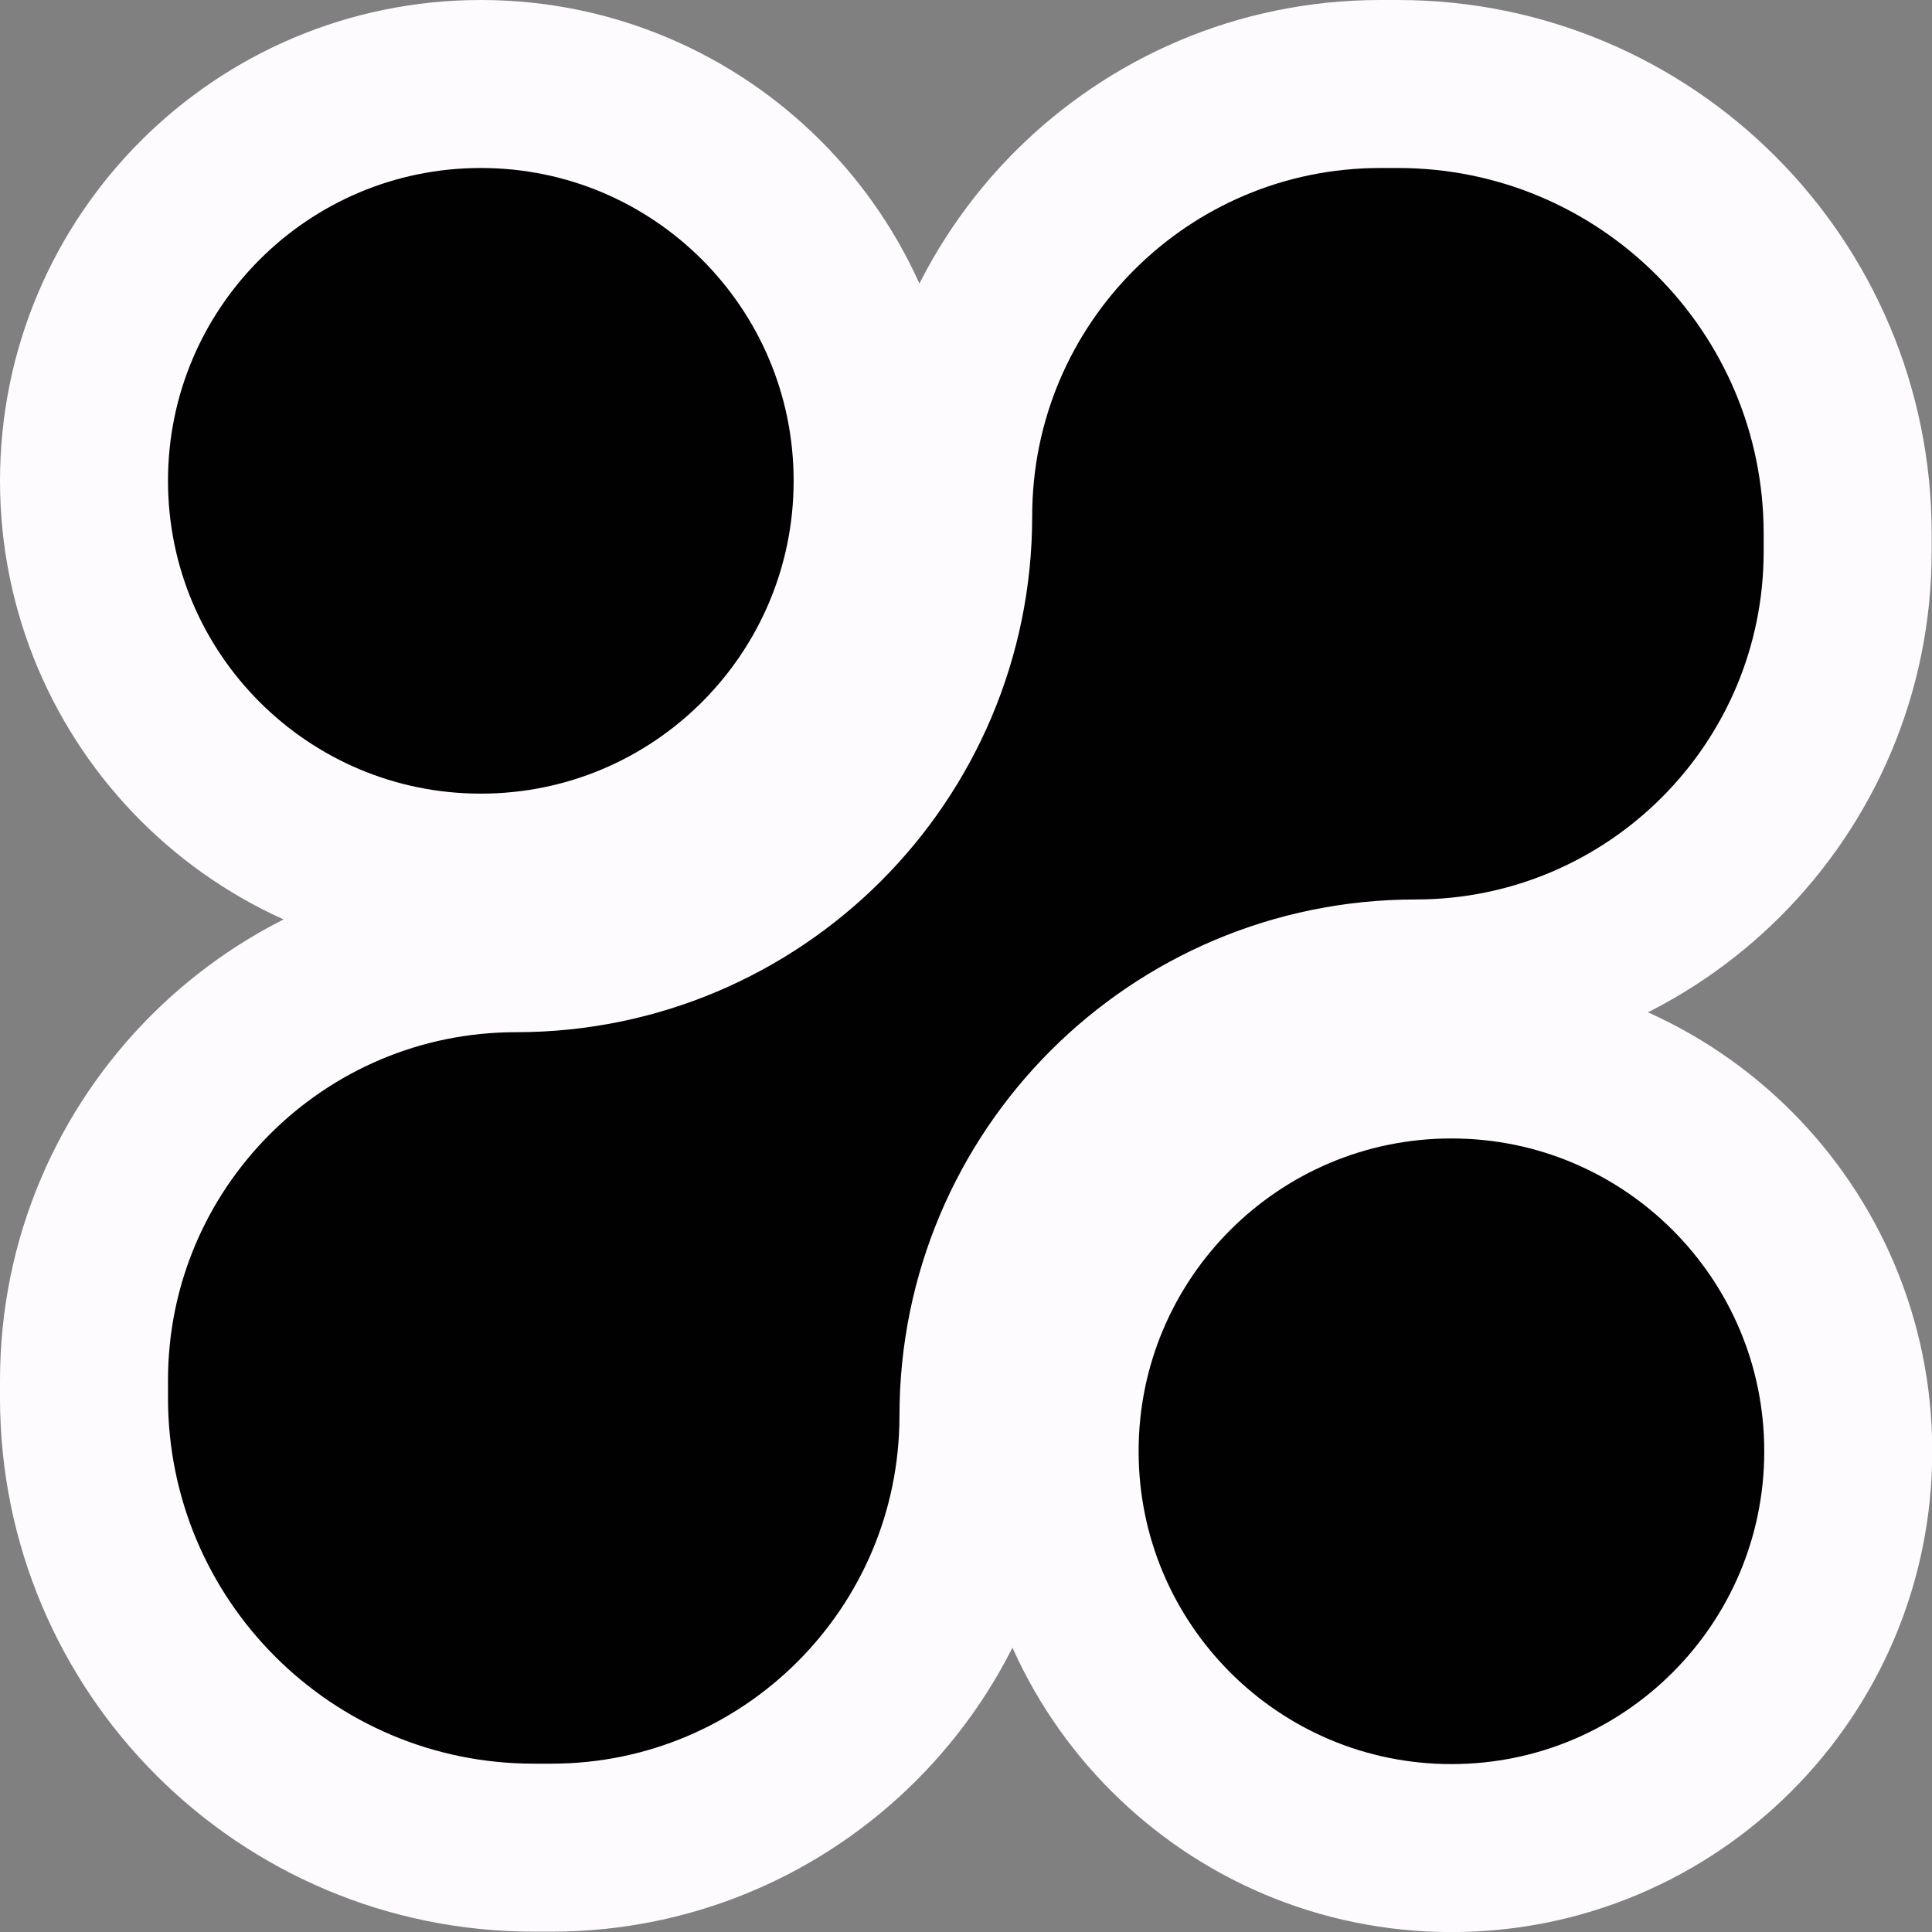 <?xml version="1.0" encoding="UTF-8"?> <svg xmlns="http://www.w3.org/2000/svg" width="23" height="23" viewBox="0 0 23 23" fill="none"><rect x="0" y="0" width="23" height="23" fill="#808080" stroke="none"/><path d="M11.288 6.144C11.288 3.303 13.591 1 16.432 1H16.642C19.599 1 21.996 3.397 21.996 6.354V6.564C21.996 9.405 19.693 11.708 16.852 11.708C14.011 11.708 11.708 14.011 11.708 16.852C11.708 19.693 9.405 21.996 6.564 21.996H6.354C3.397 21.996 1 19.599 1 16.642V16.432C1 13.591 3.303 11.288 6.144 11.288C8.985 11.288 11.288 8.985 11.288 6.144Z" fill="#010101" stroke="#FDFBFE" stroke-width="2" stroke-linejoin="round"></path><path d="M1 5.724C1 3.115 3.115 1 5.724 1C8.333 1 10.448 3.115 10.448 5.724C10.448 8.333 8.333 10.448 5.724 10.448C3.115 10.448 1 8.333 1 5.724Z" fill="#010101" stroke="#FDFBFE" stroke-width="2" stroke-linejoin="round"></path><path d="M12.555 17.277C12.555 14.668 14.67 12.553 17.279 12.553C19.888 12.553 22.003 14.668 22.003 17.277C22.003 19.886 19.888 22.001 17.279 22.001C14.67 22.001 12.555 19.886 12.555 17.277Z" fill="#010101" stroke="#FDFBFE" stroke-width="2" stroke-linejoin="round"></path></svg> 